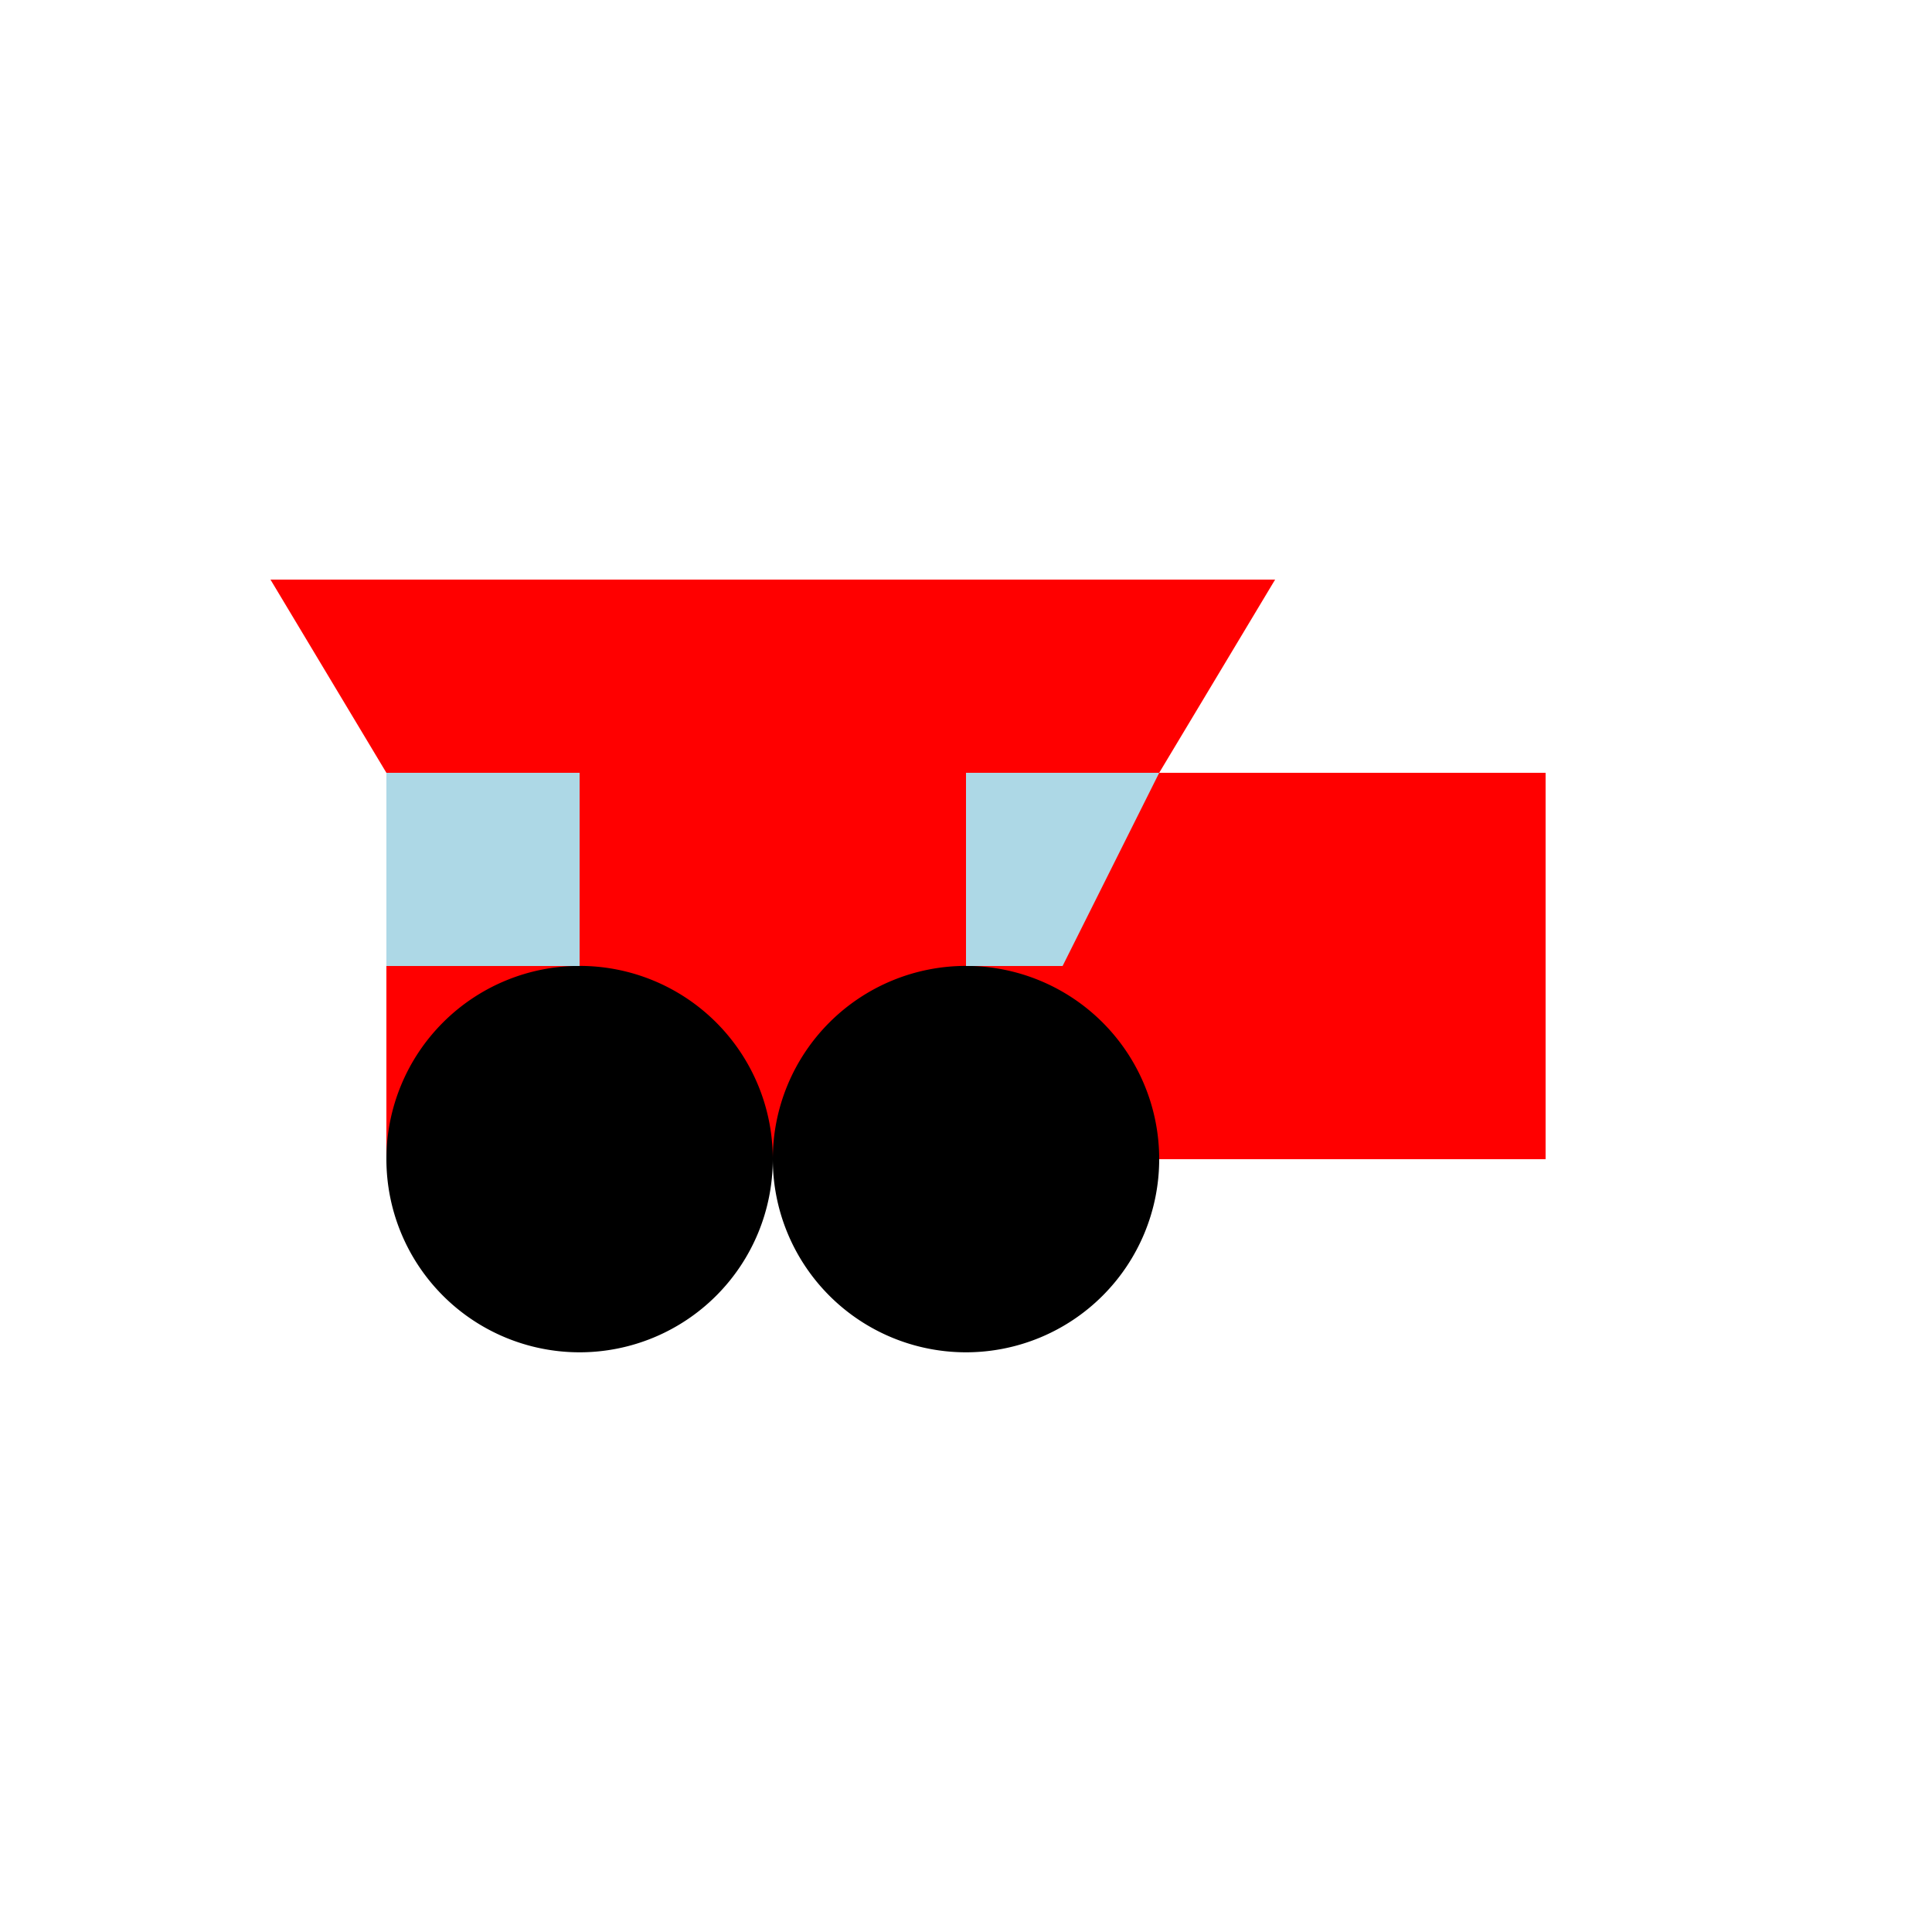 <!--

Generated by DrawGPT.
Free, open source, AI generated images in SVG, PNG, and HTML Canvas format.
https://drawgpt.ai

Created: 2024-02-13T11:44:32.611Z
Link: https://drawgpt.ai/prompt/163347/

-->
<svg xmlns="http://www.w3.org/2000/svg" xmlns:xlink="http://www.w3.org/1999/xlink" width="500" height="500"><defs/><g><path fill="red" stroke="none" paint-order="stroke fill markers" d=" M 100 200 L 400 200 L 400 300 L 100 300 L 100 200 Z"/><path fill="red" stroke="none" paint-order="stroke fill markers" d=" M 100 200 L 70 150 L 330 150 L 300 200"/><path fill="black" stroke="none" paint-order="stroke fill markers" d=" M 200 300 A 50 50 0 1 1 200 299.95"/><path fill="black" stroke="none" paint-order="stroke fill markers" d=" M 300 300 A 50 50 0 1 1 300 299.95"/><path fill="lightblue" stroke="none" paint-order="stroke fill markers" d=" M 100 200 L 150 200 L 150 250 L 100 250"/><path fill="lightblue" stroke="none" paint-order="stroke fill markers" d=" M 250 200 L 300 200 L 275 250 L 250 250"/></g></svg>